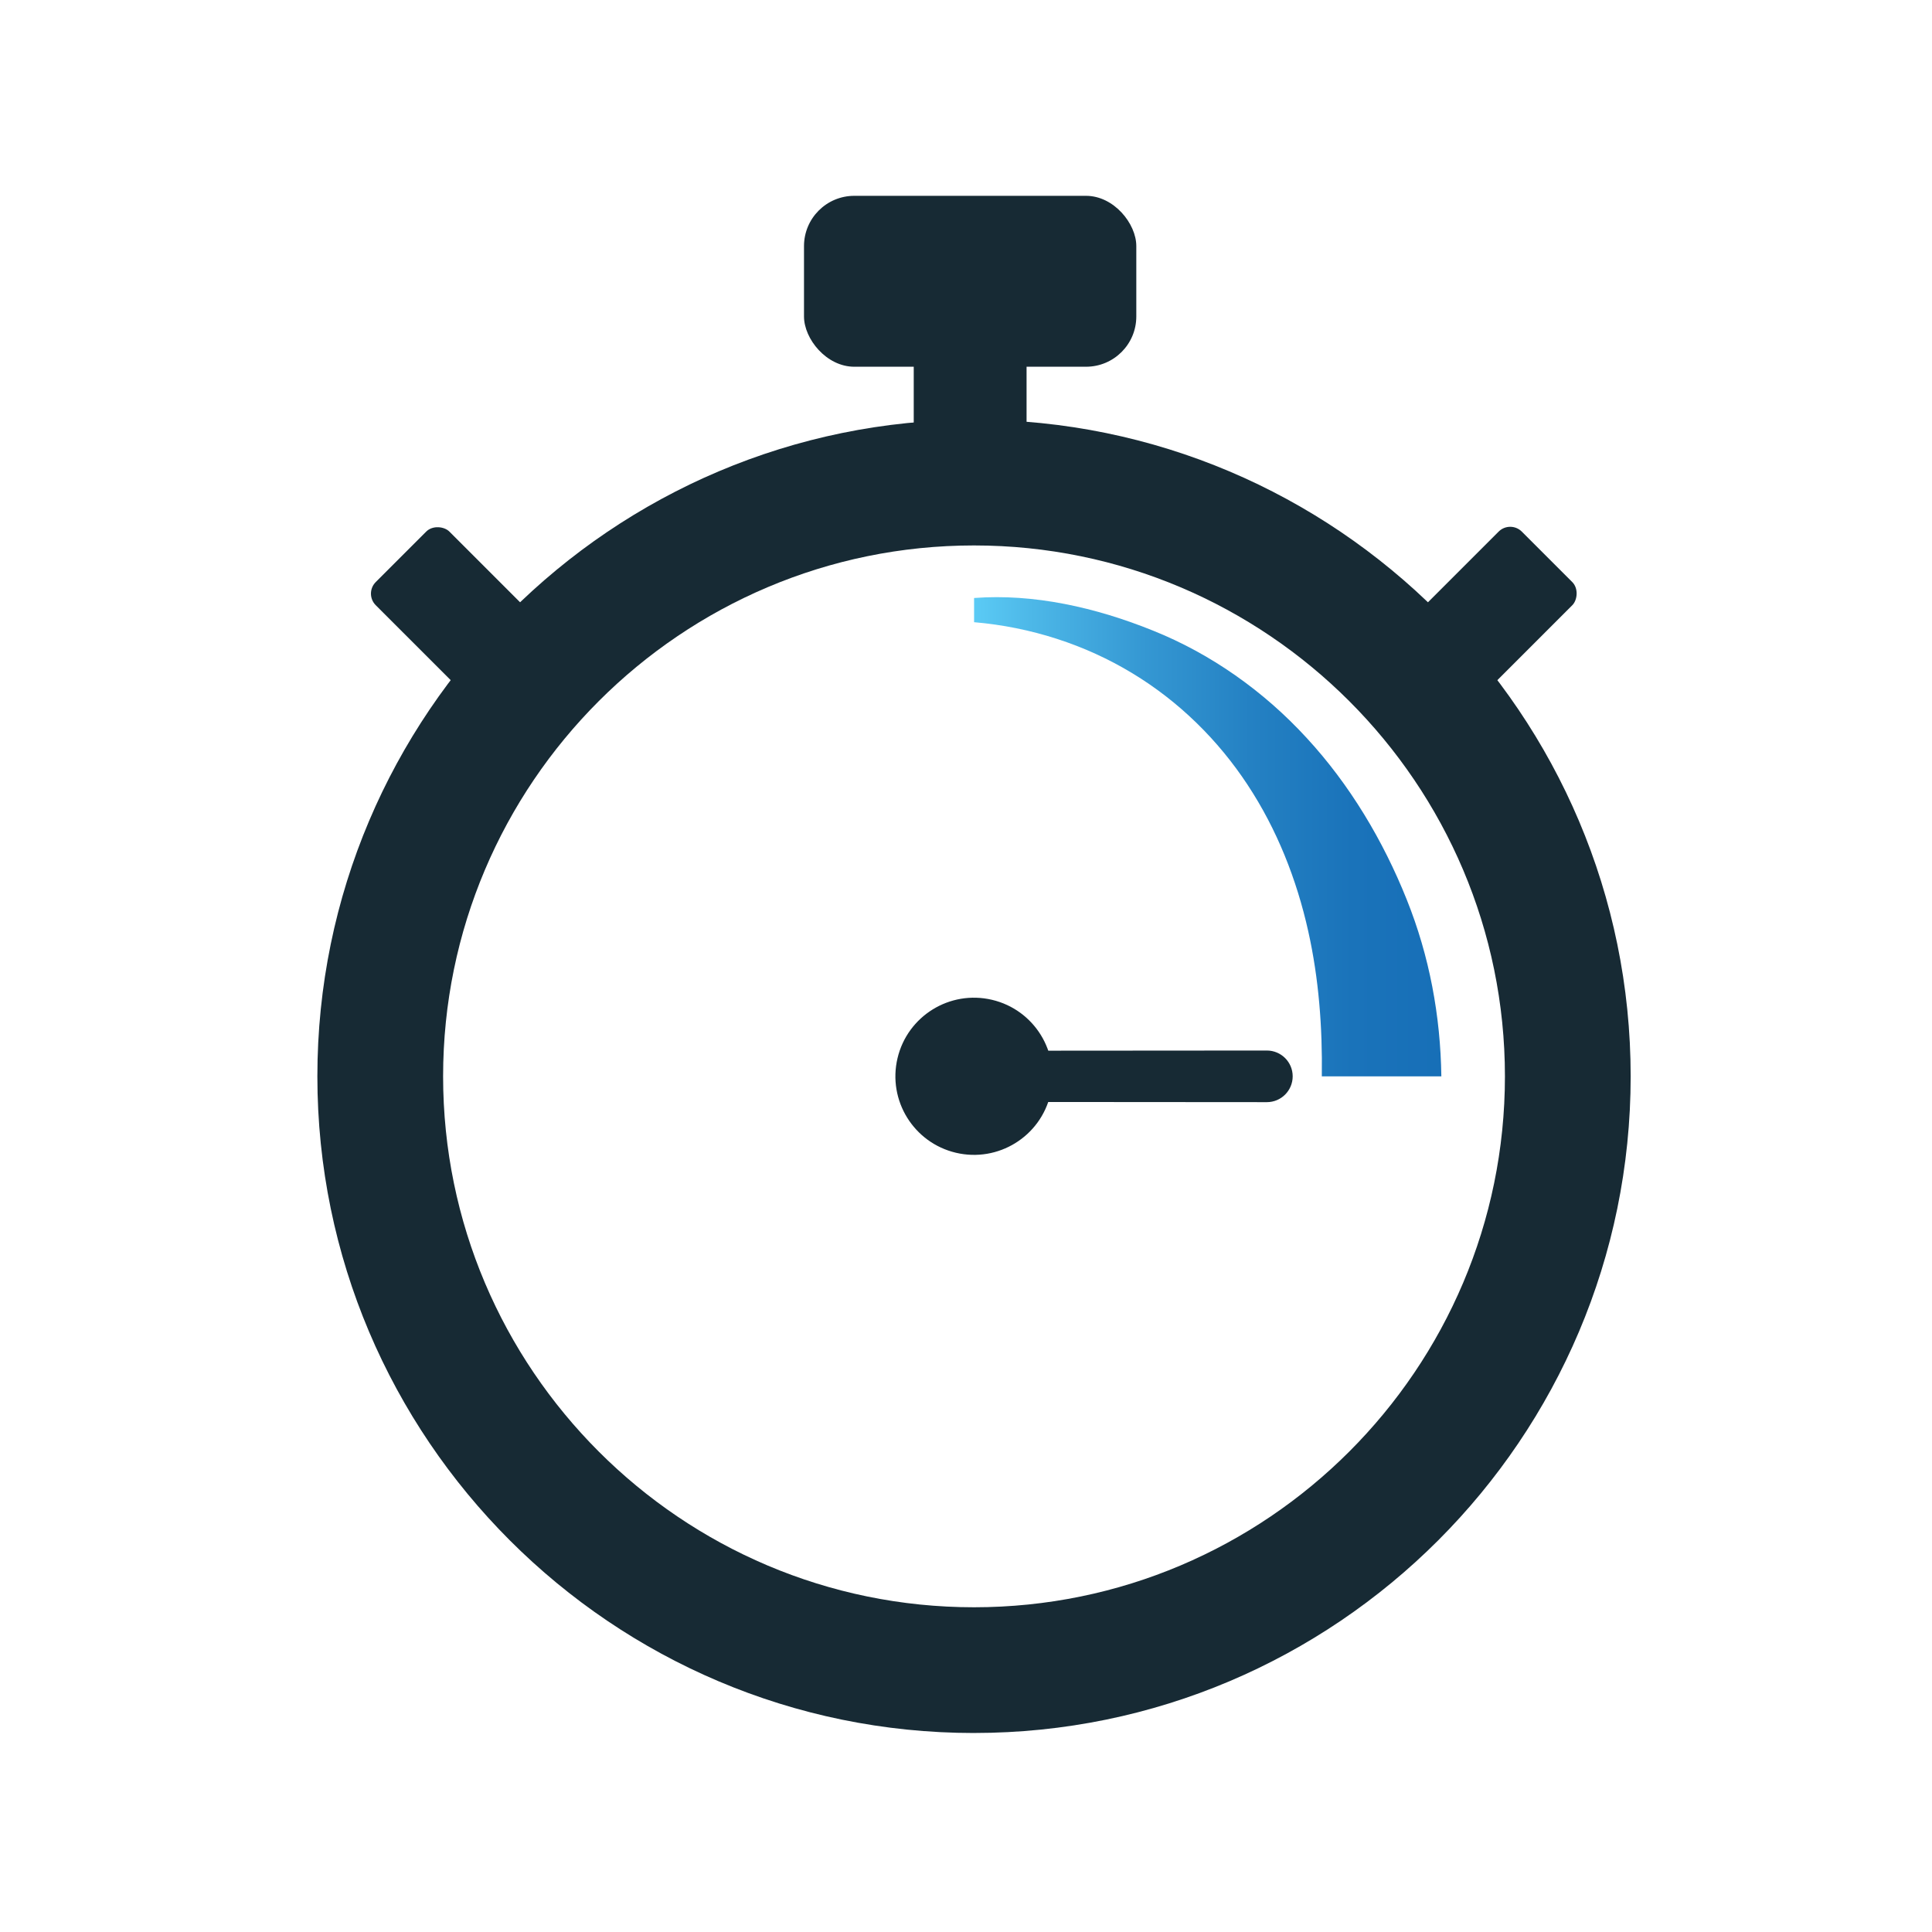 <?xml version="1.0" encoding="UTF-8"?>
<svg id="artwork" xmlns="http://www.w3.org/2000/svg" xmlns:xlink="http://www.w3.org/1999/xlink" viewBox="0 0 1000 1000">
  <defs>
    <style>
      .cls-1 {
        fill: url(#linear-gradient);
      }

      .cls-2 {
        fill: #172a34;
      }
    </style>
    <linearGradient id="linear-gradient" x1="504.18" y1="433.1" x2="746.04" y2="433.1" gradientUnits="userSpaceOnUse">
      <stop offset="0" stop-color="#5bcbf5"/>
      <stop offset=".12" stop-color="#4db8e8"/>
      <stop offset=".36" stop-color="#3598d3"/>
      <stop offset=".59" stop-color="#2481c3"/>
      <stop offset=".81" stop-color="#1a73ba"/>
      <stop offset="1" stop-color="#176fb7"/>
    </linearGradient>
  </defs>
  <path class="cls-2" d="m504.15,897c-187.41,0-339.88-152.47-339.88-339.88S316.74,217.23,504.15,217.23s339.88,152.47,339.88,339.88-152.47,339.88-339.88,339.88Zm0-614.68c-151.52,0-274.8,123.27-274.8,274.8s123.27,274.8,274.8,274.8,274.8-123.27,274.8-274.8-123.27-274.8-274.8-274.8Z"/>
  <rect class="cls-2" x="416.15" y="101.36" width="172" height="88.46" rx="26.02" ry="26.02"/>
  <rect class="cls-2" x="472.95" y="154.08" width="58.4" height="88.46" rx="8.17" ry="8.17"/>
  <rect class="cls-2" x="747.62" y="277.37" width="53.9" height="74.03" rx="8.47" ry="8.47" transform="translate(1099.97 1084.4) rotate(-135)"/>
  <rect class="cls-2" x="206.78" y="277.37" width="53.9" height="74.03" rx="8.47" ry="8.47" transform="translate(-153.85 257.35) rotate(-45)"/>
  <path class="cls-2" d="m503.78,543.86l151.94-.11c7.38,0,13.37,5.97,13.37,13.35,0,7.38-5.97,13.37-13.35,13.37h-.02l-151.94-.11c-7.32,0-13.25-5.94-13.25-13.27,0-7.32,5.93-13.25,13.25-13.25Z"/>
  <circle class="cls-2" cx="504.15" cy="557.11" r="40.67" transform="translate(-153.89 919.78) rotate(-76.72)"/>
  <path class="cls-1" d="m684.17,557.11h61.87c-.45-31.27-6.12-62.11-17.91-91.48-12.25-30.59-29.47-59.47-51.81-83.68-22.24-24.23-49.58-43.53-79.41-55.5-29.8-12.06-61.85-19.26-92.73-16.93v12.53c29.45,2.51,57.66,11.7,81.88,26.4,24.28,14.66,44.51,34.71,59.67,57.75,15.22,23.05,25.44,49,31.41,75.81,5.49,24.56,7.38,49.83,7.03,75.1Z"/>
</svg>